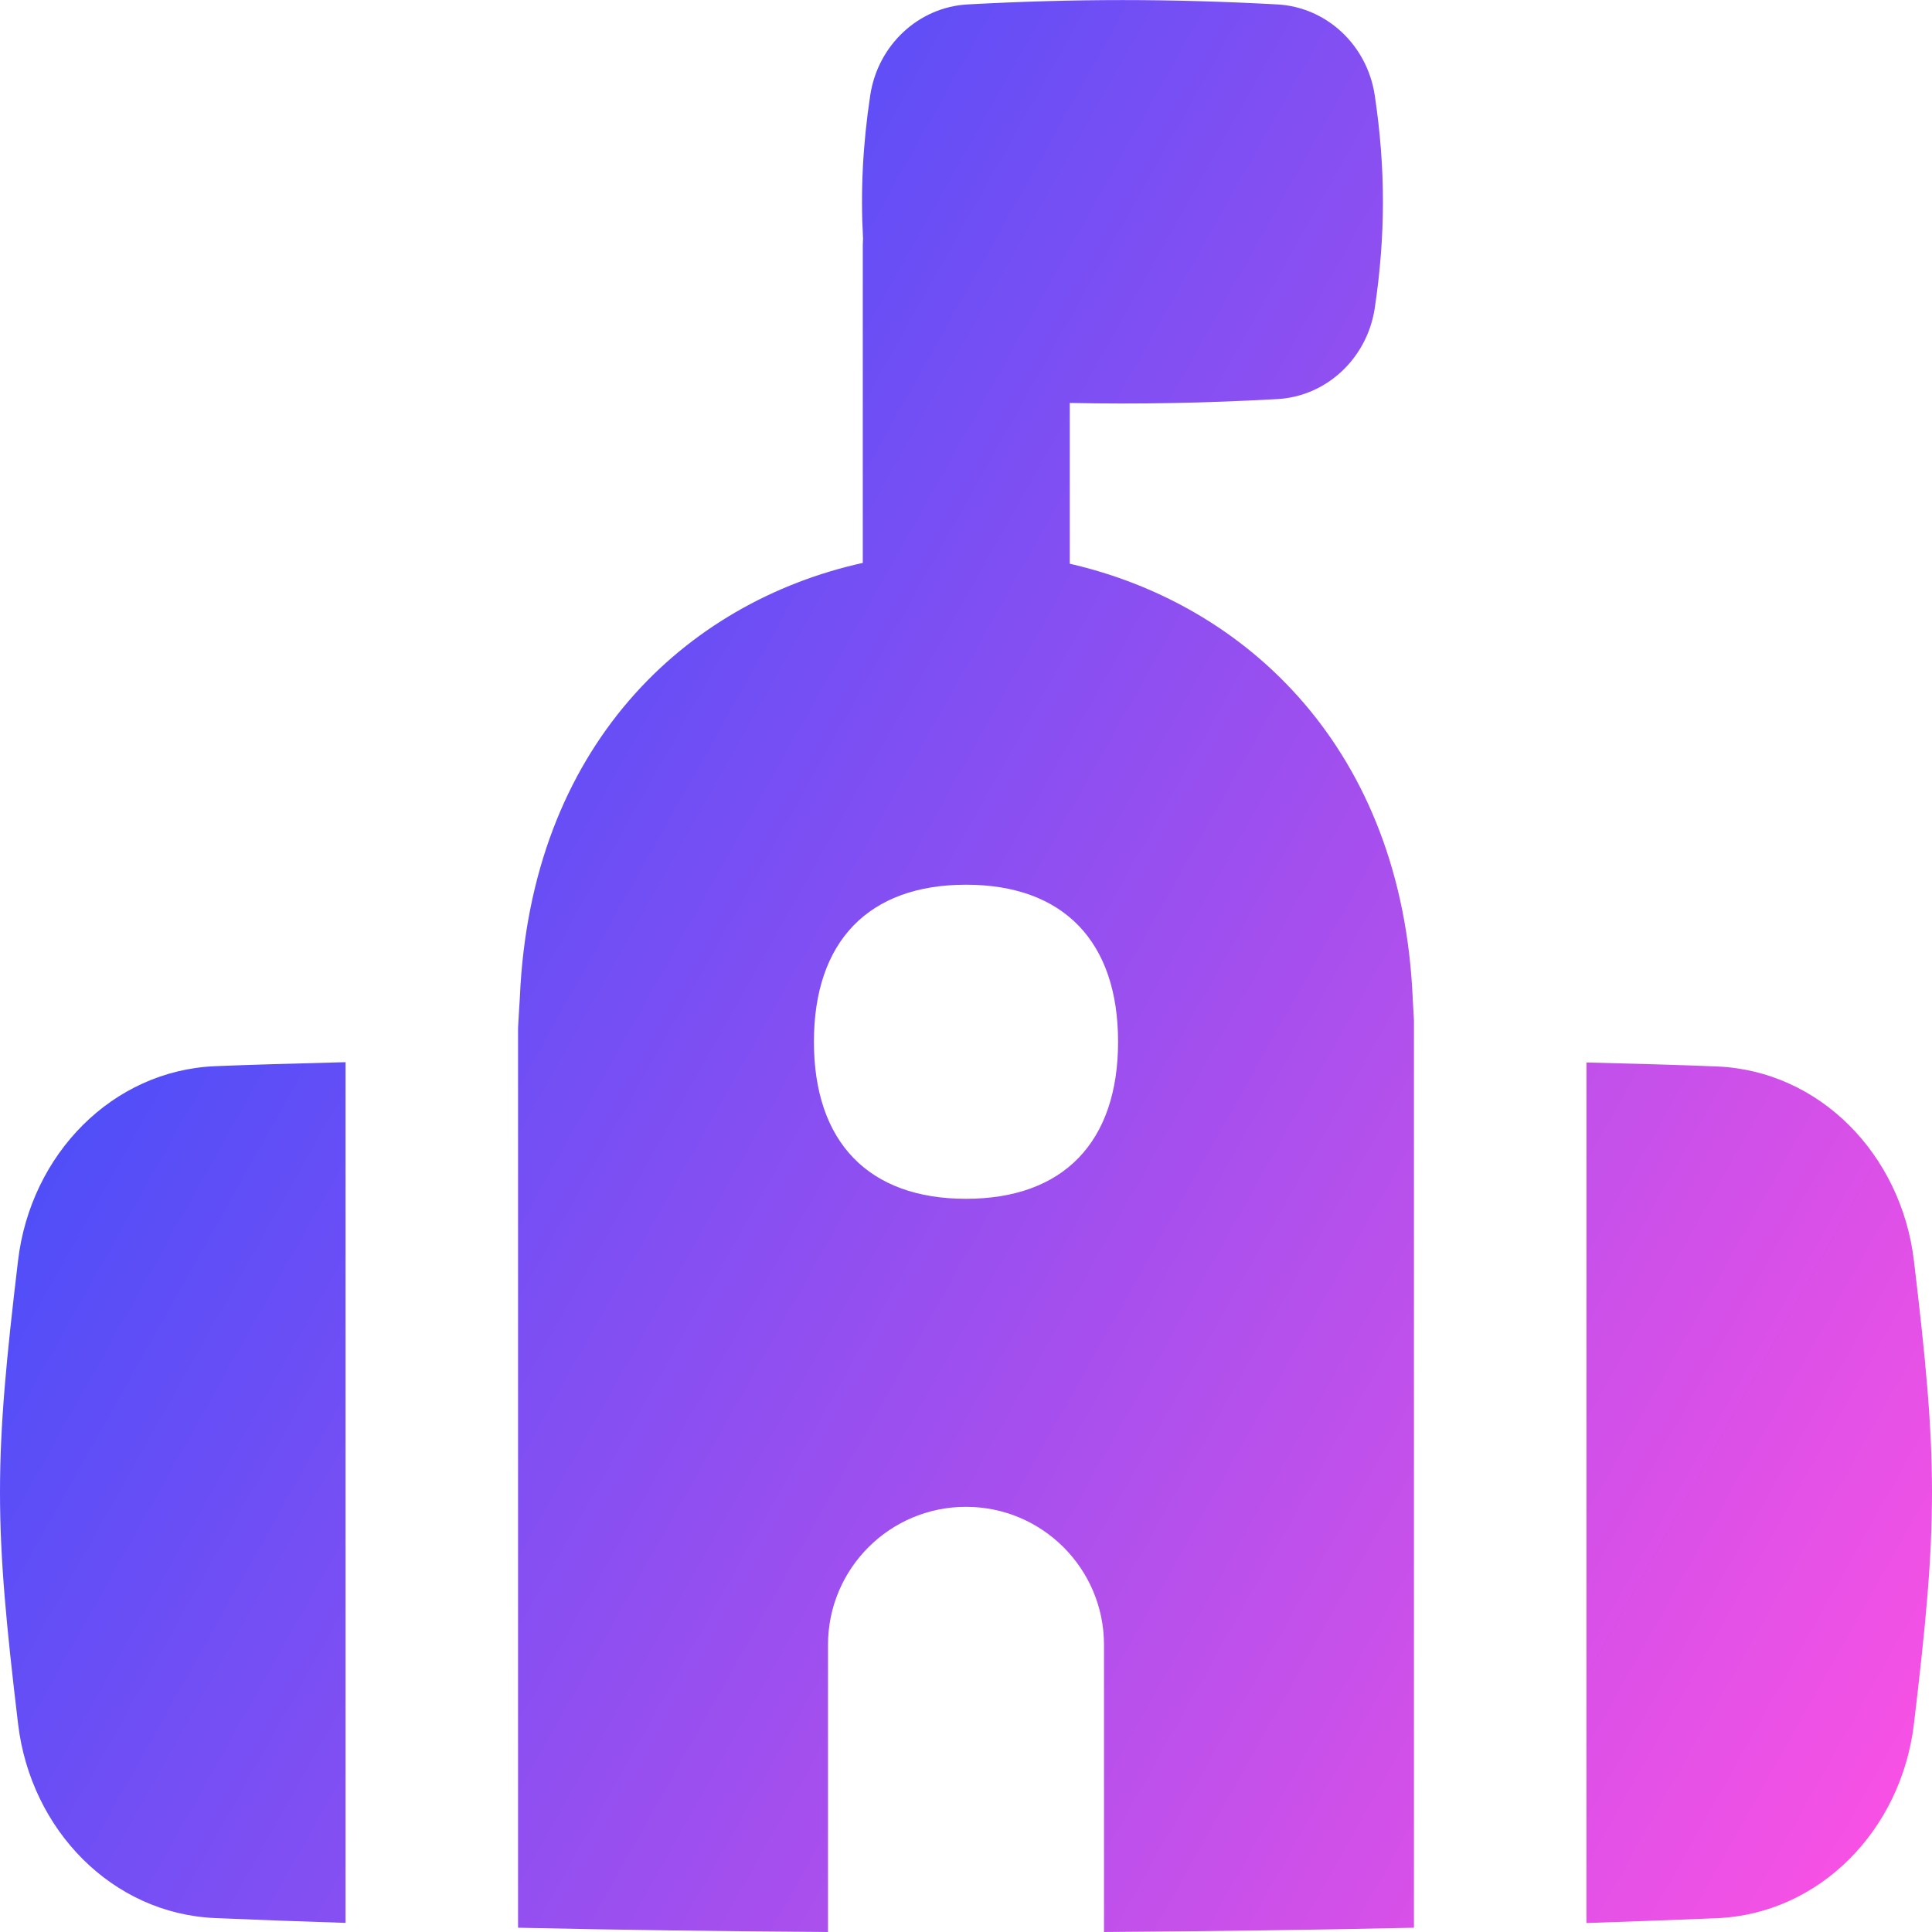 <svg xmlns="http://www.w3.org/2000/svg" fill="none" viewBox="0 0 14 14" id="School--Streamline-Flex-Gradient">
  <desc>
    School Streamline Icon: https://streamlinehq.com
  </desc>
  <g id="school--school-education">
    <path id="Union" fill="url(#paint0_linear_9380_3601)" fill-rule="evenodd" d="M9.255.032c-.772-.042-1.469-.042-2.242 0-.357.019-.652.295-.707.659-.054.357-.071.695-.052 1.04-.001.017-.002.034-.002.051v2.297c-1.287.285-2.407 1.331-2.485 3.15-.005.074-.009.147-.013.22v6.52c.728.016 1.483.026 2.246.031l-0-.014V11.919c0-.552.448-1 1-1 .552 0 1 .448 1 1v2.067L8 14c.763-.005 1.518-.015 2.246-.031V7.394l-.009-.16c-.077-1.8-1.197-2.854-2.485-3.149V2.92c.497.01.983.001 1.503-.028.357-.019.652-.295.707-.659.079-.528.079-1.015 0-1.542-.055-.365-.35-.64-.707-.659ZM11.496 7.697v6.238c.324-.011.64-.022.946-.035.744-.032 1.335-.638 1.427-1.407.085-.712.131-1.192.131-1.679 0-.487-.046-.967-.131-1.679-.092-.77-.683-1.376-1.427-1.407-.243-.01-.583-.02-.946-.029ZM2.504 13.935V7.697c-.363.009-.702.019-.946.029-.744.032-1.335.638-1.427 1.407C.046 9.845 0 10.325 0 10.813c0 .487.046.967.131 1.679.092.77.683 1.375 1.427 1.407.305.013.621.025.946.035ZM7 8.687c.705 0 1.102-.41 1.102-1.138 0-.728-.397-1.138-1.102-1.138-.705 0-1.102.41-1.102 1.138 0 .728.397 1.138 1.102 1.138Z" clip-rule="evenodd"></path>
  </g>
  <defs>
    <linearGradient id="paint0_linear_9380_3601" x1="13.953" x2="-2.626" y1="14.003" y2="4.677" gradientUnits="userSpaceOnUse">
      <stop stop-color="#ff51e3"></stop>
      <stop offset="1" stop-color="#1b4dff"></stop>
    </linearGradient>
  </defs>
</svg>
